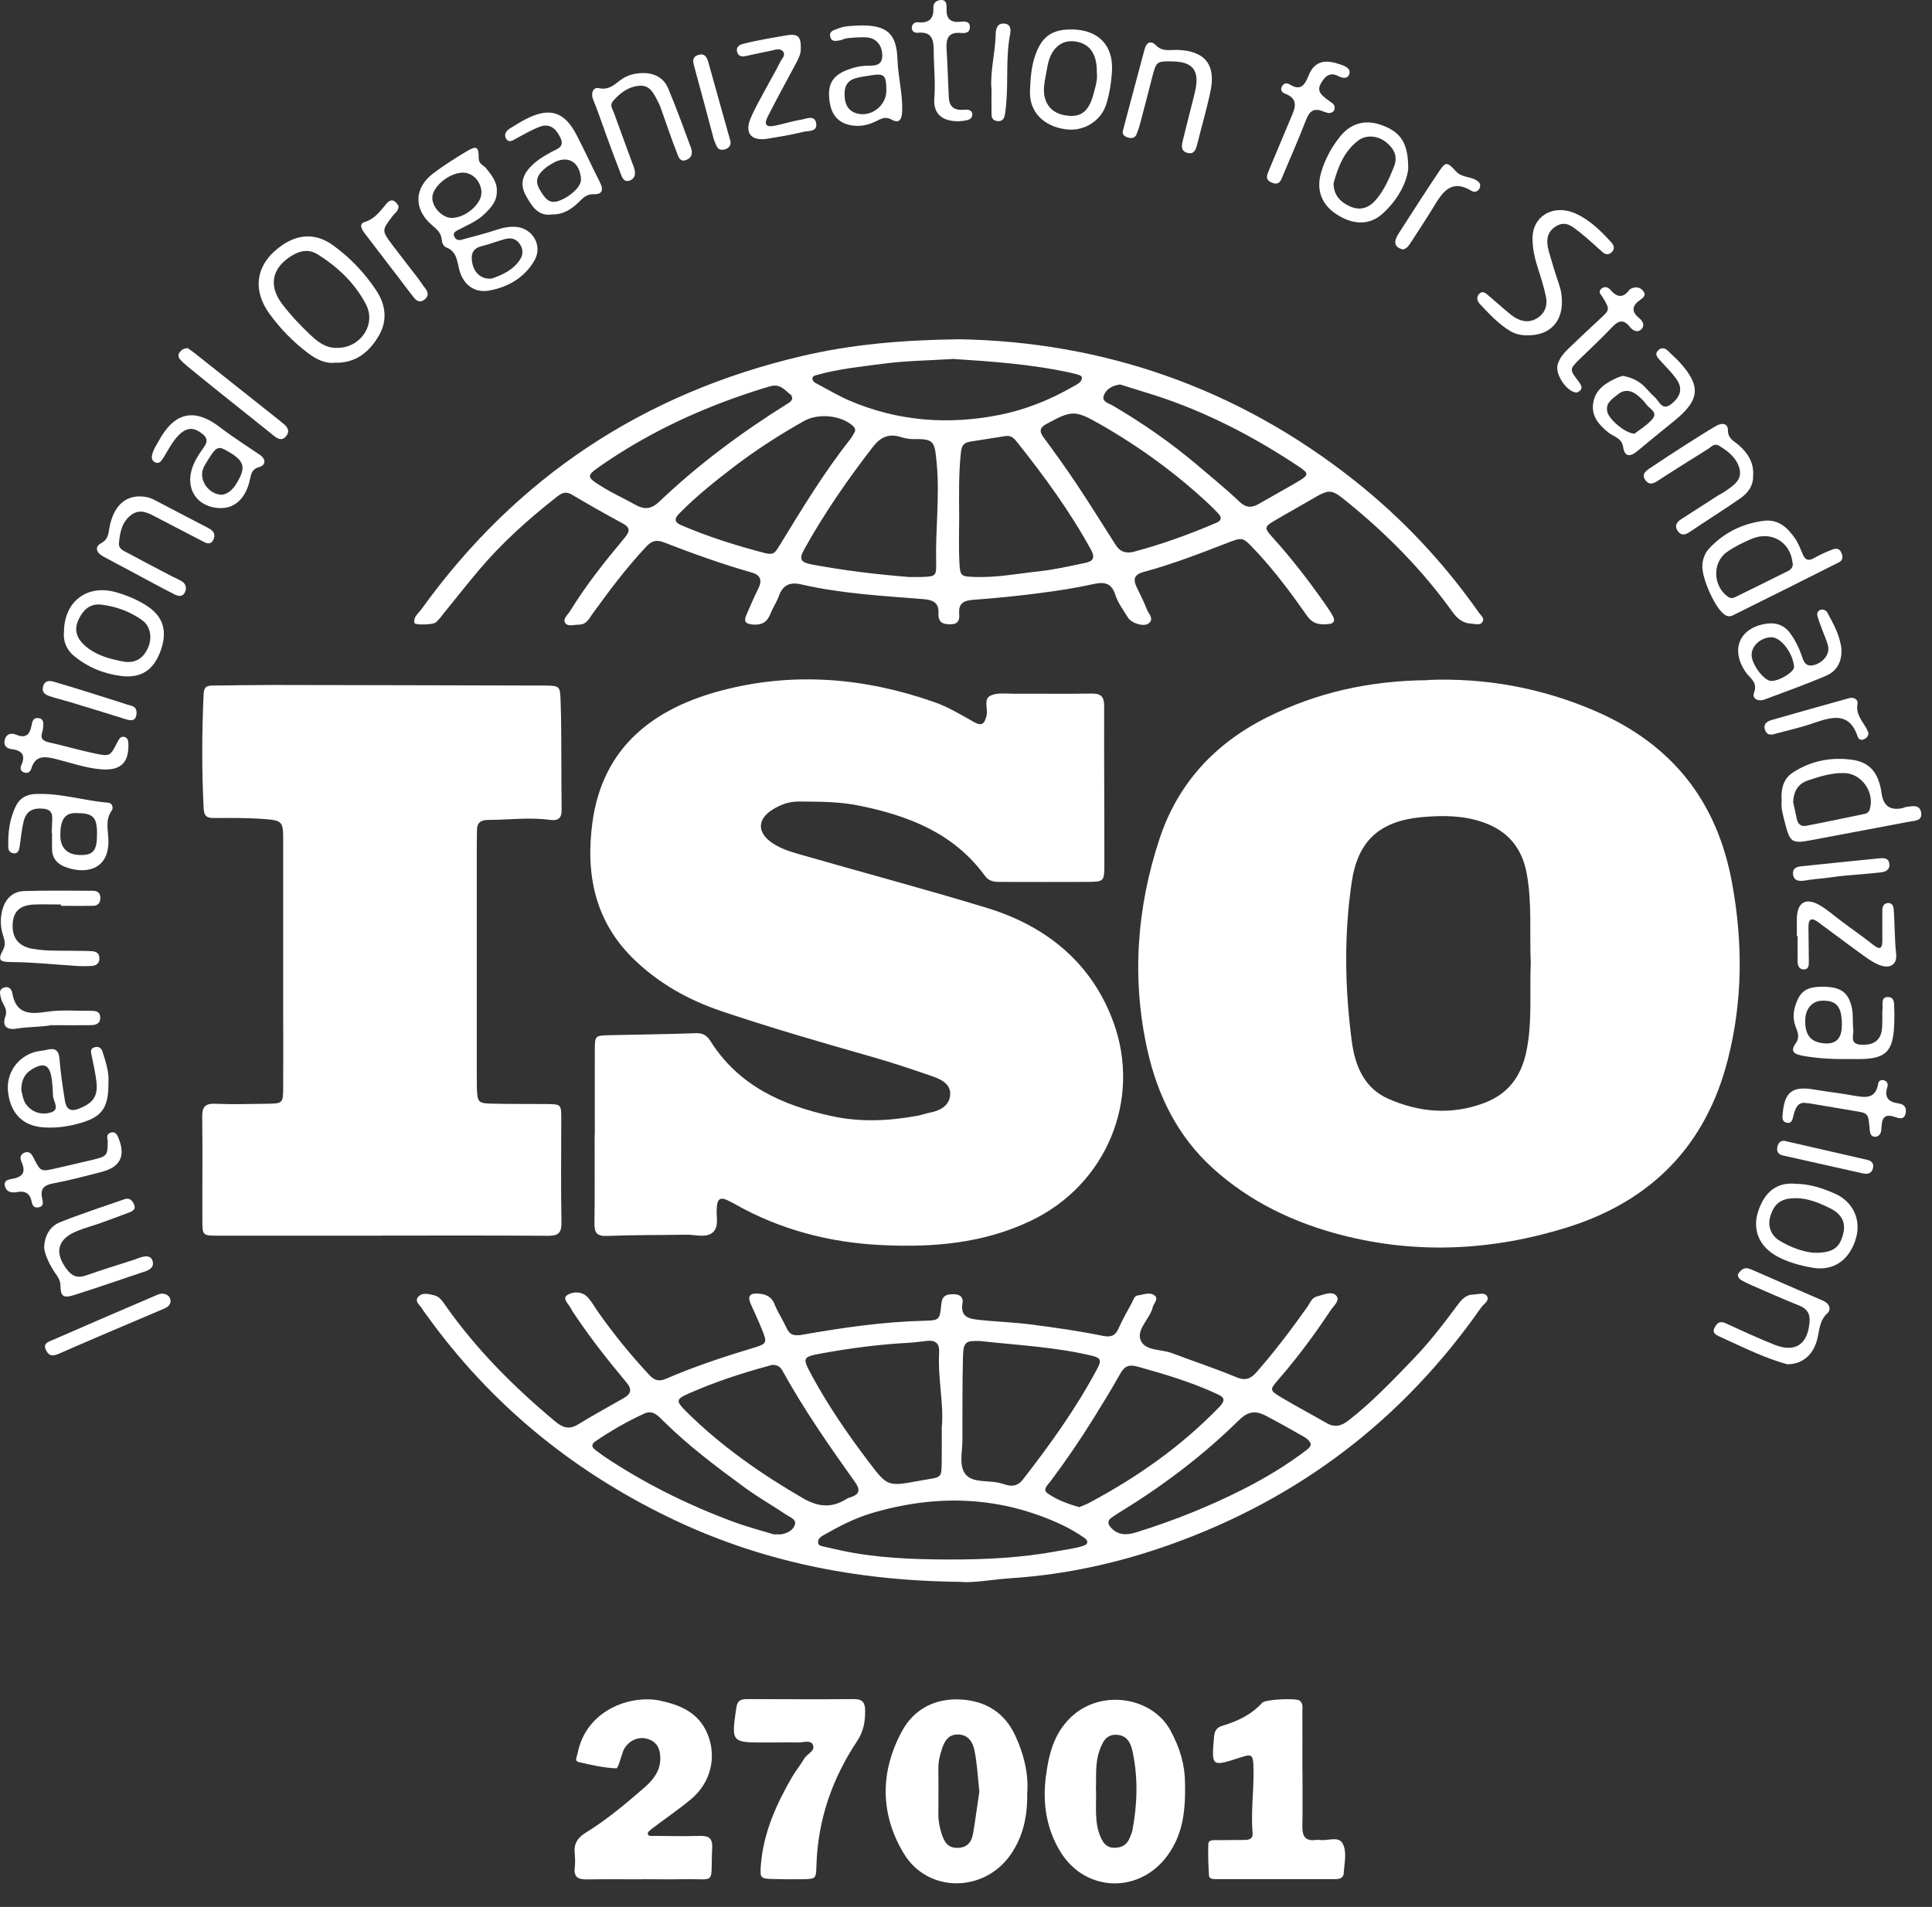 <svg width="78" height="77" viewBox="0 0 78 77" fill="none" xmlns="http://www.w3.org/2000/svg">
<rect x="0" y="0" width="78" height="77" fill="#333333" stroke="none"/>
<path d="M57.651 27.456C59.929 27.363 62.23 27.762 64.438 28.725C67.518 30.067 69.329 32.365 69.928 35.654C70.368 38.056 70.361 40.428 69.753 42.799C68.865 46.266 66.661 48.502 63.266 49.562C60.279 50.494 57.234 50.657 54.185 49.875C52.242 49.376 50.455 48.525 48.959 47.167C47.546 45.883 46.736 44.238 46.327 42.412C45.681 39.526 45.891 36.656 46.814 33.867C47.55 31.642 49.045 30.013 51.171 28.957C53.176 27.959 55.299 27.483 57.651 27.464L57.651 27.456ZM61.798 38.83C61.751 37.623 61.856 36.435 61.634 35.252C61.439 34.222 60.863 33.549 59.886 33.205C59.072 32.919 58.235 32.919 57.39 32.996C55.696 33.155 54.82 33.956 54.574 35.607C54.255 37.758 54.294 39.917 54.578 42.064C54.707 43.028 55.073 43.933 56.038 44.362C57.292 44.919 58.605 45.032 59.921 44.536C60.894 44.173 61.42 43.453 61.626 42.447C61.872 41.24 61.747 40.022 61.802 38.83L61.798 38.83Z" fill="white"/>
<path d="M24.014 45.82C24.014 44.682 24.01 43.545 24.014 42.411C24.014 41.819 24.026 41.816 24.583 41.8C25.751 41.773 26.923 41.761 28.091 41.719C28.383 41.707 28.547 41.819 28.687 42.044C29.824 43.843 31.592 44.636 33.59 45.069C34.754 45.321 35.91 45.263 37.071 45.046C37.23 45.015 37.386 44.957 37.546 44.926C37.947 44.849 38.309 44.655 38.359 44.241C38.41 43.792 38.017 43.587 37.655 43.464C36.81 43.17 35.961 42.887 35.1 42.644C33.091 42.071 31.086 41.491 29.104 40.821C27.799 40.38 26.627 39.723 25.626 38.767C24.006 37.22 23.633 35.281 23.921 33.185C24.341 30.155 26.39 28.596 29.162 27.873C32.051 27.119 34.933 27.366 37.74 28.357C38.297 28.554 38.815 28.871 39.333 29.161C39.668 29.347 39.754 29.184 39.828 28.906C39.901 28.627 39.687 28.229 39.995 28.086C40.268 27.958 40.634 28.012 40.957 28.012C41.993 28.005 43.028 28.024 44.06 28.005C44.457 27.997 44.578 28.132 44.578 28.515C44.57 30.654 44.59 32.79 44.586 34.929C44.586 35.595 44.559 35.606 43.897 35.61C42.725 35.618 41.553 35.61 40.384 35.61C40.139 35.61 39.933 35.599 39.754 35.351C38.504 33.645 36.689 32.937 34.691 32.531C33.882 32.364 33.072 32.372 32.254 32.364C31.853 32.361 31.502 32.492 31.179 32.697C30.56 33.092 30.568 33.63 31.191 34.047C31.51 34.26 31.876 34.38 32.238 34.484C34.765 35.212 37.312 35.889 39.828 36.655C42.246 37.39 44.08 38.883 44.952 41.274C46.089 44.388 44.687 47.847 41.584 49.309C39.684 50.207 37.674 50.373 35.618 50.276C33.496 50.176 31.491 49.657 29.637 48.601C29.544 48.547 29.442 48.501 29.345 48.454C29.123 48.346 28.983 48.396 28.948 48.655C28.948 48.682 28.948 48.71 28.944 48.737C28.89 49.096 29.069 49.561 28.738 49.793C28.465 49.986 28.048 49.847 27.698 49.855C26.635 49.874 25.572 49.862 24.513 49.905C24.108 49.92 23.995 49.789 23.999 49.402C24.018 48.211 24.006 47.019 24.006 45.831L24.014 45.82Z" fill="white"/>
<path d="M15.413 49.895C13.209 49.895 11.001 49.895 8.797 49.895C8.182 49.895 8.17 49.883 8.17 49.272C8.163 47.891 8.186 46.514 8.163 45.132C8.155 44.718 8.252 44.548 8.7 44.568C9.377 44.599 10.063 44.575 10.74 44.568C11.418 44.56 11.43 44.556 11.433 43.906C11.441 42.877 11.433 41.852 11.433 40.823C11.433 38.552 11.433 36.277 11.433 34.006C11.433 33.139 11.43 33.124 10.538 33.062C9.915 33.02 9.288 33.027 8.661 33.031C8.373 33.031 8.24 32.985 8.221 32.633C8.143 31.093 8.151 29.557 8.221 28.017C8.237 27.685 8.408 27.681 8.638 27.681C9.428 27.673 10.219 27.658 11.005 27.658C14.545 27.662 18.084 27.673 21.624 27.681C21.76 27.681 21.896 27.681 22.033 27.681C22.582 27.696 22.613 27.696 22.632 28.277C22.668 29.166 22.656 30.06 22.664 30.954C22.668 31.522 22.664 32.091 22.675 32.66C22.683 33 22.582 33.155 22.2 33.105C21.386 32.992 20.573 33.105 19.755 33.105C19.397 33.105 19.249 33.217 19.256 33.557C19.256 33.747 19.249 33.936 19.249 34.126C19.249 37.264 19.249 40.401 19.249 43.538C19.249 43.674 19.249 43.809 19.253 43.945C19.276 44.506 19.307 44.552 19.856 44.564C20.592 44.583 21.328 44.571 22.06 44.579C22.648 44.587 22.656 44.591 22.66 45.144C22.66 46.552 22.64 47.956 22.668 49.365C22.675 49.813 22.512 49.903 22.103 49.899C19.872 49.883 17.637 49.891 15.405 49.891L15.413 49.895Z" fill="white"/>
<path d="M38.785 63.872C34.482 63.833 30.599 63.021 26.955 61.245C23.053 59.345 19.79 56.664 17.251 53.14C17.189 53.051 17.115 52.97 17.064 52.877C16.979 52.718 16.741 52.567 16.862 52.393C17.017 52.169 17.302 52.246 17.535 52.304C17.761 52.362 17.878 52.56 18.003 52.738C19.245 54.502 20.756 56.011 22.41 57.392C22.726 57.655 22.979 57.736 23.345 57.512C23.945 57.144 24.564 56.804 25.179 56.455C25.483 56.281 25.526 56.099 25.288 55.817C24.576 54.966 23.886 54.092 23.263 53.171C23.189 53.059 23.108 52.947 23.045 52.827C22.956 52.653 22.687 52.432 22.901 52.293C23.131 52.146 23.493 52.13 23.731 52.386C23.894 52.564 24.011 52.78 24.151 52.981C24.774 53.867 25.459 54.707 26.199 55.504C26.406 55.728 26.585 55.806 26.904 55.666C28.049 55.171 29.237 54.78 30.432 54.42C30.973 54.258 30.977 54.212 30.759 53.674C30.615 53.322 30.459 52.981 30.303 52.637C30.179 52.358 30.265 52.215 30.572 52.231C30.884 52.246 31.141 52.328 31.273 52.668C31.402 52.993 31.604 53.291 31.748 53.608C31.884 53.914 32.068 53.952 32.395 53.894C34.026 53.608 35.666 53.368 37.328 53.33C37.908 53.314 37.947 53.299 38.002 52.672C38.033 52.328 38.185 52.266 38.457 52.258C38.718 52.246 38.905 52.347 38.858 52.626C38.765 53.179 39.119 53.252 39.528 53.295C40.202 53.368 40.883 53.388 41.561 53.473C42.558 53.6 43.551 53.74 44.532 53.941C44.863 54.007 45.038 53.925 45.167 53.624C45.319 53.275 45.513 52.95 45.692 52.614C45.755 52.498 45.786 52.328 45.934 52.308C46.167 52.277 46.444 52.15 46.631 52.324C46.791 52.475 46.537 52.656 46.526 52.838C46.526 52.865 46.506 52.889 46.498 52.912C46.335 53.33 45.856 53.743 46.07 54.157C46.273 54.552 46.892 54.475 47.316 54.637C48.177 54.966 49.061 55.252 49.91 55.608C50.291 55.767 50.498 55.67 50.743 55.392C51.475 54.552 52.145 53.67 52.787 52.761C52.892 52.61 52.955 52.405 53.161 52.351C53.422 52.285 53.753 52.119 53.94 52.308C54.13 52.498 53.835 52.734 53.718 52.912C53.075 53.883 52.382 54.819 51.615 55.701C51.257 56.111 51.253 56.138 51.709 56.413C52.312 56.776 52.939 57.102 53.55 57.457C53.885 57.655 54.154 57.581 54.442 57.357C55.388 56.622 56.21 55.755 57.039 54.896C57.701 54.212 58.278 53.461 58.842 52.699C59.014 52.471 59.181 52.273 59.489 52.27C59.675 52.266 59.925 52.173 60.03 52.328C60.154 52.517 59.901 52.649 59.8 52.792C56.646 57.31 52.464 60.506 47.258 62.363C45.182 63.106 43.041 63.578 40.825 63.725C40.066 63.775 39.314 63.922 38.8 63.876L38.785 63.872ZM39.583 54.15C38.995 54.127 38.898 54.177 38.878 54.757C38.847 55.891 38.862 57.028 38.855 58.161C38.855 58.618 38.711 59.16 38.964 59.508C39.224 59.864 39.801 59.779 40.249 59.856C40.381 59.879 40.51 59.926 40.642 59.961C40.907 60.034 41.121 59.968 41.292 59.748C42.406 58.316 43.461 56.846 44.314 55.237C44.466 54.947 44.45 54.827 44.096 54.745C42.612 54.39 41.09 54.316 39.583 54.15ZM38.021 57.655C38.115 56.695 37.854 55.655 37.916 54.602C37.936 54.25 37.772 54.107 37.429 54.142C37.188 54.169 36.947 54.204 36.705 54.219C35.514 54.281 34.334 54.436 33.162 54.649C32.395 54.788 32.395 54.831 32.753 55.5C33.419 56.738 34.213 57.895 35.062 59.013C35.81 59.999 35.825 60.034 37.056 59.802C38.107 59.601 38.006 59.802 38.021 58.722C38.025 58.398 38.021 58.076 38.021 57.659L38.021 57.655ZM31.164 55.113C31.125 55.125 31.024 55.156 30.919 55.183C29.871 55.469 28.847 55.813 27.854 56.246C27.278 56.498 27.262 56.556 27.73 57.02C29.124 58.398 30.716 59.508 32.414 60.494C33.06 60.87 33.609 60.893 34.209 60.506C34.252 60.479 34.31 60.467 34.361 60.452C34.704 60.328 34.739 60.158 34.525 59.852C33.489 58.401 32.469 56.935 31.604 55.372C31.522 55.225 31.425 55.097 31.16 55.113L31.164 55.113ZM43.574 60.854C43.695 60.804 43.823 60.761 43.94 60.699C45.895 59.663 47.682 58.409 49.224 56.815C49.547 56.483 49.361 56.39 49.092 56.266C48.079 55.802 47.016 55.484 45.946 55.187C45.58 55.082 45.4 55.156 45.225 55.473C44.882 56.084 44.513 56.684 44.143 57.279C43.601 58.154 43.021 59.001 42.402 59.825C42.297 59.964 42.075 60.146 42.297 60.301C42.671 60.564 43.111 60.723 43.57 60.858L43.574 60.854ZM38.302 62.97C39.77 62.974 41.234 62.904 42.682 62.634C43.029 62.568 43.379 62.529 43.718 62.425C43.94 62.359 43.956 62.212 43.769 62.088C43.5 61.91 43.22 61.736 42.928 61.597C40.404 60.398 37.807 60.316 35.159 61.109C34.478 61.315 33.855 61.643 33.24 61.992C33.127 62.057 32.998 62.15 33.033 62.309C33.06 62.425 33.189 62.432 33.294 62.456C33.504 62.502 33.715 62.553 33.925 62.599C35.366 62.912 36.83 62.966 38.298 62.97L38.302 62.97ZM52.916 58.297C52.865 58.161 52.76 58.084 52.639 58.014C52.121 57.721 51.607 57.423 51.078 57.152C50.63 56.924 50.338 57.032 50.015 57.349C48.601 58.738 47.036 59.933 45.346 60.974C45.186 61.075 45.023 61.175 44.871 61.283C44.696 61.407 44.727 61.55 44.859 61.69C45.163 62.011 45.502 61.988 45.903 61.864C47.406 61.396 48.862 60.812 50.264 60.096C51.109 59.663 51.919 59.175 52.678 58.603C52.783 58.521 52.904 58.452 52.923 58.301L52.916 58.297ZM31.269 61.953C31.421 61.953 31.476 61.961 31.53 61.953C31.787 61.918 32.029 61.786 32.095 61.554C32.153 61.353 31.896 61.26 31.748 61.164C31.184 60.788 30.596 60.452 30.05 60.053C28.917 59.221 27.792 58.378 26.791 57.388C26.589 57.187 26.363 56.916 26.02 57.074C25.331 57.388 24.673 57.767 24.046 58.193C23.855 58.32 23.886 58.444 24.058 58.564C24.167 58.641 24.276 58.726 24.385 58.804C26.009 59.891 27.753 60.757 29.583 61.438C30.163 61.655 30.767 61.81 31.269 61.964L31.269 61.953Z" fill="white"/>
<path d="M38.714 13.699C44.504 13.795 49.948 15.641 54.71 19.424C56.638 20.956 58.296 22.728 59.706 24.736C59.78 24.844 59.928 24.949 59.866 25.084C59.78 25.27 59.593 25.192 59.433 25.185C59.079 25.173 58.853 25.003 58.643 24.713C57.451 23.049 56.03 21.602 54.445 20.31C53.721 19.718 53.702 19.722 52.88 20.206C52.413 20.48 51.934 20.74 51.466 21.018C51.046 21.266 51.034 21.316 51.357 21.676C52.14 22.542 52.853 23.463 53.519 24.419C53.627 24.573 53.733 24.732 53.822 24.898C53.896 25.041 53.865 25.169 53.682 25.192C53.324 25.235 53.024 25.227 52.767 24.864C52.113 23.931 51.435 23.018 50.649 22.19C50.174 21.691 50.178 21.68 49.558 21.919C48.445 22.349 47.335 22.782 46.182 23.092C45.762 23.204 45.742 23.409 45.902 23.734C46.042 24.024 46.19 24.314 46.307 24.616C46.373 24.79 46.611 24.987 46.373 25.173C46.178 25.324 45.676 25.165 45.536 24.933C45.353 24.635 45.131 24.341 45.026 24.012C44.87 23.525 44.57 23.49 44.15 23.583C43.433 23.742 42.713 23.854 41.985 23.947C41.097 24.063 40.205 24.152 39.309 24.218C38.901 24.248 38.694 24.357 38.725 24.786C38.745 25.026 38.694 25.204 38.383 25.208C38.048 25.216 37.869 25.119 37.888 24.751C37.912 24.322 37.647 24.221 37.265 24.19C35.614 24.059 33.959 23.97 32.339 23.595C31.903 23.494 31.603 23.618 31.448 24.059C31.358 24.31 31.202 24.539 31.101 24.79C30.977 25.111 30.77 25.243 30.416 25.22C30.12 25.2 30.007 25.111 30.135 24.825C30.291 24.481 30.431 24.125 30.603 23.792C30.778 23.451 30.727 23.223 30.342 23.115C29.139 22.774 27.966 22.349 26.802 21.9C26.495 21.78 26.311 21.838 26.093 22.07C25.291 22.922 24.594 23.854 23.913 24.798C23.773 24.995 23.668 25.223 23.368 25.223C23.177 25.223 22.928 25.308 22.823 25.162C22.702 24.995 22.92 24.833 23.013 24.678C23.652 23.637 24.411 22.682 25.194 21.745C25.408 21.486 25.494 21.324 25.132 21.13C24.439 20.759 23.757 20.368 23.084 19.97C22.764 19.784 22.573 19.993 22.363 20.155C21.277 21.014 20.249 21.939 19.353 22.999C18.862 23.579 18.395 24.175 17.916 24.763C17.815 24.891 17.718 25.026 17.597 25.131C17.472 25.235 16.752 25.243 16.732 25.154C16.682 24.91 16.888 24.771 17.013 24.601C20.844 19.277 25.973 15.877 32.378 14.376C34.368 13.908 36.393 13.73 38.721 13.699L38.714 13.699ZM36.732 23.297C36.895 23.297 37.059 23.301 37.222 23.297C37.787 23.274 37.806 23.27 37.795 22.682C37.764 21.362 37.943 20.047 37.818 18.72C37.733 17.815 37.729 17.714 36.852 17.73C36.693 17.73 36.525 17.695 36.373 17.648C35.898 17.498 35.56 17.637 35.248 18.035C34.236 19.343 33.297 20.697 32.491 22.14C32.25 22.573 32.297 22.701 32.783 22.794C34.088 23.038 35.408 23.196 36.732 23.301L36.732 23.297ZM38.725 20.844C38.725 21.463 38.702 22.086 38.733 22.705C38.761 23.274 38.799 23.277 39.36 23.297C40.232 23.328 41.089 23.161 41.946 23.069C42.561 23.003 43.172 22.863 43.78 22.736C44.076 22.674 44.255 22.577 44.044 22.194C43.2 20.651 42.164 19.238 41.07 17.861C40.949 17.707 40.824 17.571 40.602 17.606C40.123 17.683 39.641 17.757 39.161 17.834C38.92 17.873 38.827 17.985 38.795 18.26C38.702 19.119 38.718 19.981 38.725 20.84L38.725 20.844ZM45.727 22.291C46.809 22.009 47.981 21.595 49.122 21.103C49.325 21.014 49.329 20.883 49.181 20.732C49.087 20.635 48.998 20.535 48.9 20.442C47.537 19.153 46.034 18.055 44.407 17.126C43.394 16.55 43.273 16.565 42.261 17.111C41.965 17.269 41.95 17.416 42.14 17.672C42.588 18.279 43.032 18.894 43.449 19.521C43.971 20.306 44.473 21.107 44.979 21.904C45.127 22.136 45.267 22.372 45.731 22.291L45.727 22.291ZM31.035 22.364C31.253 22.357 31.272 22.353 31.498 21.985C32.386 20.535 33.266 19.076 34.325 17.738C34.392 17.652 34.442 17.556 34.497 17.463C34.563 17.347 34.504 17.262 34.419 17.184C33.952 16.77 33.036 16.674 32.46 16.999C31.494 17.544 30.556 18.144 29.672 18.817C28.897 19.409 28.134 20.016 27.449 20.709C27.281 20.875 27.153 21.053 27.488 21.2C28.582 21.672 29.719 22.028 30.871 22.33C30.922 22.345 30.977 22.349 31.031 22.361L31.035 22.364ZM38.445 14.496C37.495 14.557 36.592 14.565 35.704 14.681C34.792 14.801 33.87 14.89 32.978 15.142C32.9 15.165 32.814 15.18 32.803 15.269C32.791 15.354 32.846 15.42 32.923 15.463C33.379 15.703 33.823 15.973 34.294 16.175C36.253 17.014 38.289 17.165 40.365 16.751C41.408 16.542 42.394 16.144 43.316 15.614C43.476 15.521 43.706 15.432 43.675 15.223C43.663 15.149 43.398 15.091 43.242 15.056C41.646 14.704 40.018 14.592 38.445 14.492L38.445 14.496ZM31.989 16.086C31.969 16.039 31.969 15.97 31.93 15.946C31.685 15.761 31.514 15.482 31.093 15.598C30.727 15.699 30.369 15.822 30.011 15.942C27.97 16.639 26.043 17.567 24.271 18.794C23.664 19.215 23.656 19.254 24.306 19.652C24.742 19.923 25.213 20.136 25.661 20.387C26.016 20.585 26.296 20.558 26.608 20.264C28.181 18.763 29.925 17.471 31.771 16.314C31.864 16.256 31.962 16.206 31.985 16.086L31.989 16.086ZM45.221 15.525C44.917 15.563 44.66 15.707 44.566 15.962C44.465 16.233 44.781 16.287 44.944 16.387C46.136 17.091 47.269 17.873 48.324 18.767C48.9 19.258 49.492 19.734 50.037 20.256C50.31 20.515 50.536 20.511 50.824 20.345C51.338 20.047 51.864 19.761 52.378 19.459C52.856 19.177 52.86 19.119 52.409 18.821C50.598 17.618 48.682 16.623 46.603 15.954C46.139 15.807 45.672 15.664 45.221 15.525Z" fill="white"/>
<path d="M41.47 72.377C41.49 73.317 41.315 74.145 40.801 74.888C39.73 76.431 37.452 76.447 36.486 74.837C35.524 73.239 35.528 71.529 36.42 69.893C36.907 68.999 37.775 68.558 38.807 68.624C39.788 68.686 40.551 69.139 40.988 70.079C41.338 70.833 41.525 71.603 41.474 72.377L41.47 72.377ZM39.539 72.342C39.473 71.738 39.45 71.197 39.34 70.671C39.278 70.365 39.107 70.052 38.698 70.036C38.289 70.021 38.133 70.303 38.028 70.62C37.943 70.876 37.88 71.135 37.884 71.413C37.892 72.032 37.888 72.655 37.884 73.274C37.884 73.549 37.939 73.808 38.024 74.067C38.122 74.369 38.262 74.609 38.632 74.613C39.037 74.621 39.227 74.385 39.286 74.032C39.383 73.452 39.461 72.864 39.539 72.342Z" fill="white"/>
<path d="M47.842 71.999C47.877 73.311 47.683 74.135 47.169 74.874C46.055 76.468 43.847 76.437 42.823 74.789C42.247 73.86 42.087 72.816 42.223 71.748C42.336 70.866 42.535 70.007 43.236 69.338C44.451 68.181 46.507 68.517 47.247 69.86C47.648 70.591 47.839 71.276 47.842 71.999ZM44.248 72.27C44.272 72.928 44.166 73.582 44.443 74.197C44.544 74.425 44.692 74.611 44.984 74.611C45.292 74.611 45.502 74.491 45.611 74.204C45.65 74.104 45.701 74.003 45.72 73.899C45.915 72.858 45.95 71.817 45.736 70.777C45.666 70.429 45.537 70.081 45.101 70.049C44.657 70.019 44.513 70.34 44.389 70.688C44.202 71.21 44.268 71.752 44.244 72.274L44.248 72.27Z" fill="white"/>
<path d="M25.965 75.883C25.201 75.883 24.438 75.876 23.679 75.887C23.344 75.891 23.161 75.794 23.204 75.427C23.223 75.241 23.223 75.048 23.204 74.858C23.157 74.463 23.305 74.212 23.651 73.999C24.508 73.469 25.279 72.823 26.035 72.162C26.389 71.848 26.665 71.492 26.658 70.982C26.654 70.622 26.533 70.343 26.171 70.223C25.797 70.096 25.4 70.266 25.197 70.622C25.186 70.645 25.174 70.668 25.162 70.695C25.065 70.943 24.964 71.407 24.878 71.403C24.368 71.38 23.862 71.268 23.363 71.148C23.18 71.105 23.293 70.931 23.317 70.808C23.659 69.032 25.47 68.424 26.642 68.668C27.471 68.842 28.203 69.156 28.558 69.999C28.947 70.927 28.706 71.968 27.908 72.641C27.409 73.059 26.868 73.423 26.35 73.817C26.268 73.879 26.144 73.976 26.151 74.042C26.167 74.162 26.315 74.131 26.416 74.131C27.016 74.135 27.616 74.15 28.215 74.131C28.573 74.119 28.776 74.185 28.753 74.614C28.675 76.169 28.967 75.844 27.53 75.879C27.012 75.891 26.494 75.879 25.976 75.879L25.965 75.883Z" fill="white"/>
<path d="M52.584 71.454C52.584 72.213 52.596 72.971 52.58 73.725C52.572 74.116 52.674 74.356 53.125 74.294C53.18 74.286 53.234 74.286 53.289 74.294C53.6 74.341 54.036 74.128 54.204 74.433C54.391 74.778 54.274 75.227 54.251 75.633C54.239 75.842 54.068 75.876 53.896 75.876C52.288 75.876 50.684 75.876 49.076 75.876C48.967 75.876 48.819 75.865 48.811 75.741C48.783 75.312 48.768 74.882 48.783 74.453C48.791 74.286 48.982 74.302 49.114 74.302C49.496 74.294 49.878 74.302 50.259 74.294C50.438 74.294 50.59 74.236 50.571 74.019C50.489 73.099 50.645 72.182 50.602 71.261C50.583 70.851 50.516 70.82 50.092 70.959C48.904 71.346 48.912 71.346 49.013 70.139C49.033 69.88 49.126 69.748 49.364 69.679C49.971 69.497 50.524 69.234 50.96 68.754C51.089 68.611 52.319 68.565 52.459 68.661C52.619 68.773 52.58 68.951 52.58 69.106C52.584 69.892 52.58 70.677 52.58 71.458L52.584 71.454Z" fill="white"/>
<path d="M31.21 70.359C31.128 70.359 31.046 70.359 30.965 70.359C29.512 70.363 29.524 70.367 29.726 68.959C29.769 68.672 29.898 68.607 30.151 68.607C31.591 68.611 33.036 68.618 34.477 68.607C34.847 68.607 34.928 68.769 34.928 69.094C34.928 69.535 34.862 69.914 34.601 70.309C33.593 71.822 33.017 73.489 32.962 75.319C32.947 75.868 32.943 75.872 32.37 75.88C31.989 75.884 31.607 75.884 31.225 75.872C30.704 75.857 30.676 75.849 30.719 75.303C30.82 74.011 31.338 72.855 31.981 71.748C32.129 71.493 32.324 71.261 32.471 71.005C32.588 70.808 32.95 70.696 32.806 70.429C32.705 70.247 32.401 70.367 32.187 70.359C31.86 70.348 31.533 70.359 31.206 70.359L31.21 70.359Z" fill="white"/>
<path d="M20.059 7.713C20.067 8.123 19.829 8.379 19.572 8.63C19.253 8.943 18.844 9.098 18.462 9.303C18.361 9.357 18.279 9.427 18.342 9.555C18.392 9.663 18.494 9.717 18.61 9.686C19.081 9.559 19.556 9.442 20.02 9.288C20.285 9.199 20.542 9.141 20.818 9.16C21.503 9.207 21.92 9.914 21.581 10.51C21.18 11.21 20.518 11.594 19.743 11.733C19.163 11.837 18.7 11.505 18.54 10.882C18.447 10.518 18.439 10.147 18.003 9.984C17.925 9.957 17.843 9.81 17.839 9.717C17.828 9.408 17.633 9.257 17.423 9.075C16.694 8.441 16.718 7.589 17.485 7.005C17.917 6.676 18.381 6.386 18.844 6.108C19.233 5.876 19.327 5.914 19.327 6.375C19.327 6.642 19.525 6.665 19.627 6.796C19.849 7.075 20.07 7.346 20.059 7.709L20.059 7.713ZM19.44 7.783C19.432 7.346 19.101 6.978 18.704 6.97C18.131 6.963 17.419 7.566 17.454 8.023C17.485 8.417 17.886 8.808 18.252 8.8C18.801 8.789 19.444 8.235 19.436 7.779L19.44 7.783ZM19.833 11.253C20.25 11.114 20.694 10.924 20.982 10.502C21.13 10.286 21.134 10.05 20.966 9.825C20.814 9.624 20.604 9.593 20.382 9.655C20.07 9.74 19.767 9.86 19.451 9.938C19.07 10.03 19.004 10.278 19.066 10.611C19.144 11.017 19.424 11.276 19.829 11.253L19.833 11.253Z" fill="white"/>
<path d="M13.518 14.646C13.093 14.689 12.735 14.484 12.412 14.24C11.828 13.795 11.314 13.269 10.885 12.677C10.138 11.648 10.356 10.6 11.411 9.888C12.081 9.435 12.778 9.42 13.455 9.911C14.137 10.406 14.717 11.014 15.184 11.718C15.577 12.306 15.651 12.94 15.297 13.551C14.915 14.209 14.363 14.673 13.518 14.646ZM13.615 14.046C14.538 14.058 15.204 13.11 14.775 12.29C14.335 11.443 13.642 10.781 12.824 10.271C12.493 10.062 12.159 10.104 11.824 10.298C10.994 10.781 10.811 11.509 11.391 12.275C11.734 12.727 12.127 13.141 12.54 13.532C12.832 13.807 13.163 14.066 13.615 14.046Z" fill="white"/>
<path d="M68.728 22.872C68.728 22.663 68.791 22.369 69.005 22.145C69.597 21.51 70.341 21.143 71.201 21.03C71.793 20.953 72.171 21.305 72.475 21.746C72.611 21.943 72.692 22.179 72.79 22.4C72.887 22.62 73.02 22.659 73.238 22.535C73.471 22.4 73.721 22.288 73.974 22.191C74.091 22.145 74.246 22.125 74.324 22.284C74.406 22.442 74.425 22.616 74.242 22.706C72.813 23.429 71.38 24.141 69.947 24.853C69.78 24.934 69.64 24.849 69.515 24.721C69.184 24.388 68.74 23.41 68.725 22.872L68.728 22.872ZM72.373 22.74C72.291 21.889 71.52 21.421 70.718 21.758C70.372 21.905 70.025 22.075 69.718 22.292C69.118 22.717 69.157 23.673 69.764 24.098C69.873 24.172 69.967 24.152 70.064 24.106C70.769 23.762 71.474 23.413 72.178 23.061C72.303 23 72.397 22.903 72.377 22.74L72.373 22.74Z" fill="white"/>
<path d="M71.93 32.334C71.891 31.808 72.024 31.425 72.394 31.185C73.126 30.713 73.951 30.558 74.796 30.682C75.517 30.786 75.856 31.243 75.965 32.036C76.035 32.539 76.314 32.737 76.802 32.632C76.856 32.62 76.903 32.593 76.957 32.585C77.199 32.55 77.499 32.473 77.561 32.802C77.623 33.15 77.308 33.135 77.07 33.181C75.743 33.429 74.415 33.684 73.087 33.931C72.355 34.067 72.265 34.009 72.078 33.282C72.024 33.073 71.969 32.864 71.934 32.655C71.915 32.523 71.93 32.384 71.93 32.345L71.93 32.334ZM72.394 32.388C72.444 32.624 72.495 32.864 72.549 33.096C72.592 33.278 72.725 33.382 72.904 33.347C73.698 33.197 74.489 33.026 75.279 32.864C75.396 32.841 75.458 32.779 75.493 32.659C75.684 31.997 75.166 31.243 74.485 31.216C73.963 31.196 73.472 31.351 72.99 31.514C72.577 31.649 72.413 31.974 72.394 32.384L72.394 32.388Z" fill="white"/>
<path d="M61.696 13.539C61.466 13.547 61.205 13.508 60.96 13.361C60.489 13.075 60.123 12.673 59.753 12.282C59.632 12.154 59.589 11.984 59.733 11.853C59.862 11.733 59.979 11.833 60.084 11.926C60.29 12.104 60.493 12.282 60.699 12.456C60.843 12.576 60.987 12.708 61.143 12.808C61.439 12.994 61.755 13.04 62.066 12.843C62.377 12.646 62.483 12.329 62.416 11.996C62.327 11.547 62.179 11.114 62.043 10.677C61.938 10.34 61.879 10.007 61.871 9.647C61.856 8.746 62.693 8.22 63.6 8.618C64.177 8.874 64.628 9.319 65.049 9.783C65.177 9.922 65.204 10.069 65.049 10.201C64.924 10.305 64.799 10.27 64.687 10.17C64.383 9.903 64.087 9.617 63.768 9.369C63.495 9.16 63.219 8.893 62.825 9.133C62.475 9.35 62.389 9.663 62.541 10.193C62.669 10.634 62.802 11.071 62.95 11.504C63.032 11.74 63.063 11.976 63.059 12.22C63.051 13.029 62.541 13.539 61.696 13.539Z" fill="white"/>
<path d="M65.543 15.181C65.886 15.246 66.174 15.386 66.408 15.626C66.54 15.761 66.661 15.908 66.801 16.032C66.996 16.198 67.097 16.624 67.494 16.299C67.856 16.001 67.942 15.68 67.685 15.312C67.486 15.026 67.225 14.782 66.992 14.519C66.894 14.411 66.813 14.295 66.926 14.167C67.054 14.02 67.206 14.032 67.346 14.171C67.498 14.326 67.665 14.465 67.81 14.624C68.682 15.587 68.631 16.148 67.611 16.98C67.109 17.39 66.603 17.796 66.104 18.214C65.82 18.454 65.59 18.454 65.532 18.055C65.477 17.676 65.142 17.637 64.928 17.459C64.558 17.154 64.254 16.825 64.317 16.306C64.391 15.719 64.838 15.455 65.321 15.239C65.395 15.208 65.473 15.192 65.543 15.173L65.543 15.181ZM65.991 17.51C66.201 17.343 66.517 17.162 66.727 16.902C66.937 16.639 66.583 16.496 66.458 16.318C66.349 16.167 66.209 16.036 66.061 15.924C65.82 15.742 65.547 15.73 65.317 15.924C65.099 16.105 64.803 16.268 64.893 16.635C64.967 16.941 65.629 17.51 65.995 17.51L65.991 17.51Z" fill="white"/>
<path d="M4.378 43.718C4.385 44.789 4.093 45.138 3.073 45.393C2.618 45.509 2.166 45.556 1.706 45.517C0.904 45.447 0.421 44.94 0.324 44.085C0.242 43.358 0.686 42.689 1.399 42.48C1.555 42.434 1.722 42.43 1.878 42.391C2.217 42.302 2.376 42.395 2.403 42.77C2.446 43.331 2.532 43.892 2.622 44.449C2.672 44.762 2.824 44.91 3.186 44.766C3.755 44.542 3.965 44.275 3.891 43.66C3.848 43.288 3.759 42.921 3.685 42.55C3.661 42.434 3.665 42.341 3.798 42.294C3.953 42.236 4.082 42.302 4.128 42.437C4.269 42.871 4.413 43.308 4.378 43.718ZM0.858 44.004C0.908 44.202 0.928 44.453 1.091 44.642C1.348 44.937 1.71 45.026 2.049 44.921C2.446 44.797 2.143 44.472 2.139 44.236C2.131 43.996 2.119 43.753 2.08 43.517C1.995 42.987 1.765 42.894 1.301 43.169C0.99 43.35 0.861 43.625 0.861 44.004L0.858 44.004Z" fill="white"/>
<path d="M74.429 42.763C73.884 42.767 73.347 42.729 72.809 42.636C72.494 42.578 72.237 42.493 72.494 42.133C72.677 41.881 72.576 41.672 72.494 41.452C72.396 41.189 72.389 40.93 72.466 40.663C72.653 40.032 72.906 39.843 73.584 39.843C74.3 39.843 74.624 40.055 74.764 40.69C74.826 40.972 74.787 41.278 74.822 41.572C74.85 41.8 74.655 42.148 75.118 42.183C75.558 42.214 75.85 42.067 75.951 41.711C75.994 41.56 75.987 41.394 75.994 41.231C76.002 41.069 75.983 40.906 76.002 40.748C76.025 40.558 75.916 40.241 76.24 40.26C76.52 40.276 76.462 40.581 76.477 40.786C76.489 40.949 76.477 41.108 76.477 41.27C76.45 42.489 76.142 42.783 74.916 42.763C74.752 42.763 74.589 42.763 74.429 42.763ZM74.363 41.413C74.367 40.651 74.156 40.388 73.557 40.407C73.167 40.419 72.903 40.717 72.883 41.158C72.856 41.819 73.128 42.121 73.744 42.133C74.151 42.138 74.356 41.899 74.359 41.417L74.363 41.413Z" fill="white"/>
<path d="M56.853 6.82C56.791 7.389 56.417 8.097 55.798 8.646C55.264 9.118 54.583 9.075 53.925 8.63C53.372 8.259 53.138 7.687 53.325 7.01C53.477 6.464 53.746 5.957 54.1 5.516C54.56 4.944 55.167 4.808 55.845 5.075C56.561 5.354 56.861 5.795 56.853 6.824L56.853 6.82ZM53.839 7.396C53.839 7.857 54.092 8.162 54.536 8.348C54.957 8.522 55.292 8.367 55.549 8.07C55.883 7.679 56.086 7.211 56.277 6.735C56.448 6.305 56.277 6.004 55.969 5.748C55.638 5.474 55.159 5.431 54.84 5.671C54.248 6.116 54.014 6.774 53.839 7.396Z" fill="white"/>
<path d="M22.267 8.662C21.714 8.732 21.48 8.33 21.243 7.92C21.009 7.513 21.06 7.15 21.356 6.805C21.605 6.511 21.932 6.318 22.267 6.132C22.493 6.008 22.812 5.943 22.621 5.552C22.423 5.146 22.162 4.979 21.788 5.119C21.461 5.243 21.153 5.424 20.842 5.591C20.698 5.668 20.542 5.792 20.429 5.591C20.332 5.42 20.445 5.277 20.593 5.184C20.799 5.053 21.005 4.925 21.223 4.813C22.193 4.314 22.789 4.5 23.287 5.467C23.61 6.09 23.898 6.728 24.218 7.355C24.362 7.637 24.342 7.854 23.98 7.842C23.688 7.831 23.544 7.985 23.369 8.159C23.073 8.45 22.734 8.67 22.271 8.659L22.267 8.662ZM23.458 7.246C23.412 6.511 22.898 6.233 22.282 6.608C22.189 6.666 22.099 6.72 22.014 6.79C21.655 7.088 21.589 7.335 21.815 7.699C21.983 7.966 22.15 8.268 22.578 8.105C23.034 7.935 23.474 7.525 23.454 7.246L23.458 7.246Z" fill="white"/>
<path d="M2.085 33.63C2.088 33.522 2.1 33.414 2.1 33.305C2.1 33.023 2.201 32.686 1.734 32.652C1.306 32.617 1.053 32.76 0.951 33.178C0.87 33.518 0.842 33.866 0.788 34.211C0.765 34.35 0.714 34.481 0.539 34.454C0.426 34.439 0.34 34.354 0.336 34.234C0.313 33.634 0.383 33.046 0.659 32.512C0.796 32.242 1.06 32.083 1.388 32.063C2.404 32.005 3.373 32.331 4.37 32.412C4.538 32.427 4.585 32.632 4.514 32.725C4.23 33.116 4.374 33.538 4.378 33.948C4.394 35.189 3.354 35.317 2.564 34.977C2.279 34.853 2.096 34.613 2.1 34.273C2.1 34.056 2.1 33.839 2.1 33.627C2.096 33.627 2.088 33.627 2.085 33.627L2.085 33.63ZM3.919 33.677C3.915 32.98 3.763 32.83 3.054 32.83C2.618 32.83 2.435 33.093 2.435 33.727C2.435 34.238 2.715 34.516 3.237 34.524C3.767 34.536 3.923 34.342 3.915 33.673L3.919 33.677Z" fill="white"/>
<path d="M8.906 20.519C7.956 20.496 7.453 19.741 7.776 18.848C7.862 18.615 7.987 18.414 8.123 18.213C8.271 17.992 8.497 17.78 8.174 17.521C7.831 17.246 7.551 17.246 7.235 17.552C6.939 17.838 6.776 18.217 6.55 18.553C6.487 18.646 6.406 18.724 6.285 18.677C6.133 18.619 6.106 18.492 6.145 18.349C6.164 18.271 6.195 18.194 6.231 18.12C6.277 18.023 6.34 17.934 6.39 17.838C7.013 16.666 7.819 16.433 8.89 17.258C9.404 17.652 9.957 18 10.494 18.368C10.751 18.546 10.724 18.786 10.475 18.855C10.117 18.956 10.136 19.203 10.066 19.463C9.891 20.151 9.451 20.53 8.906 20.515L8.906 20.519ZM8.987 19.977C9.287 19.911 9.466 19.679 9.61 19.416C9.934 18.84 9.844 18.592 9.182 18.213C8.8 17.992 8.727 18.031 8.357 18.635C8.302 18.728 8.244 18.82 8.205 18.917C8.014 19.393 8.446 19.993 8.984 19.977L8.987 19.977Z" fill="white"/>
<path d="M72.493 47.799C73.074 47.806 73.588 47.98 74.082 48.197C74.818 48.526 75.145 49.253 74.931 49.996C74.678 50.87 74.032 51.339 73.175 51.188C72.677 51.102 72.174 50.967 71.722 50.716C71.041 50.337 70.741 49.675 70.975 48.936C71.22 48.162 71.707 47.725 72.493 47.799ZM73.206 50.584C73.985 50.603 74.269 50.398 74.413 49.826C74.526 49.381 74.374 49.029 73.88 48.785C73.397 48.545 72.891 48.34 72.33 48.387C71.863 48.425 71.617 48.638 71.473 49.11C71.36 49.481 71.477 49.868 71.835 50.089C72.295 50.375 72.809 50.545 73.206 50.584Z" fill="white"/>
<path d="M43.317 1.19C44.337 1.217 44.94 1.821 44.894 2.831C44.874 3.283 44.8 3.748 44.672 4.181C44.458 4.897 43.749 5.318 43.032 5.222C42.137 5.102 41.545 4.521 41.584 3.662C41.603 3.218 41.627 2.753 41.771 2.308C42.035 1.488 42.456 1.167 43.321 1.19L43.317 1.19ZM44.282 2.916C44.29 2.158 43.983 1.744 43.379 1.67C42.81 1.604 42.398 1.999 42.281 2.722C42.242 2.962 42.184 3.198 42.156 3.438C42.082 4.088 42.386 4.537 42.958 4.649C43.593 4.773 43.94 4.545 44.134 3.844C44.22 3.535 44.321 3.221 44.282 2.92L44.282 2.916Z" fill="white"/>
<path d="M2.583 25.549C2.575 24.281 3.525 23.576 4.697 23.917C5.141 24.045 5.566 24.223 5.947 24.474C6.609 24.915 6.769 25.507 6.477 26.3C6.196 27.051 5.71 27.387 4.919 27.298C4.21 27.217 3.56 26.95 2.999 26.497C2.684 26.242 2.555 25.898 2.579 25.546L2.583 25.549ZM5.087 26.726C5.538 26.764 5.811 26.528 5.978 26.153C6.153 25.759 6.076 25.287 5.749 25.05C5.266 24.698 4.701 24.493 4.109 24.416C3.657 24.358 3.369 24.594 3.167 25.027C2.98 25.433 3.101 25.766 3.4 26.045C3.876 26.478 4.475 26.625 5.087 26.73L5.087 26.726Z" fill="white"/>
<path d="M74.343 26.226C74.367 26.713 74.16 27.096 73.732 27.282C72.914 27.634 72.073 27.932 71.24 28.245C70.991 28.338 70.722 28.222 70.816 27.97C70.975 27.541 70.648 27.39 70.481 27.142C69.85 26.23 70.224 25.347 71.31 25.185C71.727 25.123 72.054 25.255 72.295 25.595C72.482 25.862 72.626 26.144 72.731 26.454C72.805 26.671 72.875 26.941 73.226 26.856C73.588 26.767 73.872 26.434 73.806 26.102C73.759 25.866 73.646 25.645 73.565 25.421C73.502 25.247 73.432 25.073 73.378 24.891C73.343 24.783 73.378 24.666 73.491 24.628C73.604 24.585 73.724 24.643 73.775 24.736C74.032 25.208 74.293 25.68 74.347 26.23L74.343 26.226ZM71.528 25.73C71.088 25.734 70.707 26.079 70.718 26.458C70.73 26.841 71.209 27.475 71.497 27.494C71.816 27.514 72.447 27.131 72.431 26.926C72.392 26.377 71.902 25.73 71.524 25.734L71.528 25.73Z" fill="white"/>
<path d="M34.747 1.027C35.822 1.016 36.199 1.364 36.234 2.412C36.258 3.112 36.452 3.797 36.421 4.505C36.41 4.803 36.32 5.012 35.989 4.826C35.748 4.691 35.58 4.791 35.385 4.888C35.14 5.008 34.887 5.085 34.607 5.082C34.003 5.07 33.618 4.772 33.513 4.211C33.372 3.472 33.563 3.081 34.174 2.834C34.455 2.722 34.743 2.656 35.047 2.652C35.323 2.652 35.611 2.652 35.619 2.257C35.627 1.867 35.405 1.553 35.027 1.515C34.758 1.488 34.486 1.518 34.213 1.542C34.108 1.549 34.007 1.611 33.902 1.631C33.742 1.658 33.559 1.696 33.516 1.468C33.477 1.252 33.664 1.221 33.816 1.159C34.128 1.027 34.455 1.05 34.747 1.027ZM35.786 3.658C35.779 3.012 35.709 2.95 35.086 3.054C34.899 3.085 34.708 3.108 34.529 3.163C34.194 3.263 34.085 3.511 34.097 3.847C34.108 4.207 34.237 4.482 34.599 4.582C35.175 4.741 35.79 4.257 35.783 3.662L35.786 3.658Z" fill="white"/>
<path d="M5.609 20.047C5.831 20.039 6.037 20.082 6.236 20.186C6.952 20.566 7.673 20.937 8.393 21.312C8.463 21.351 8.537 21.393 8.588 21.451C8.685 21.567 8.666 21.707 8.596 21.827C8.51 21.974 8.381 21.958 8.245 21.889C7.599 21.552 6.948 21.215 6.302 20.879C5.987 20.716 5.667 20.531 5.317 20.778C4.924 21.057 4.846 21.482 4.803 21.919C4.779 22.167 4.978 22.233 5.138 22.318C5.733 22.639 6.333 22.953 6.933 23.266C7.077 23.343 7.233 23.401 7.365 23.49C7.517 23.595 7.54 23.769 7.462 23.924C7.369 24.113 7.194 24.074 7.046 24.001C6.777 23.869 6.52 23.726 6.255 23.587C5.562 23.215 4.873 22.844 4.18 22.477C3.899 22.33 3.794 22.094 4.086 21.931C4.394 21.761 4.371 21.525 4.425 21.266C4.593 20.465 5.001 20.059 5.617 20.043L5.609 20.047Z" fill="white"/>
<path d="M47.258 2.476C46.701 2.476 46.678 2.499 46.522 3.099C46.366 3.698 46.215 4.298 46.055 4.898C46.008 5.079 45.954 5.261 45.88 5.435C45.817 5.582 45.673 5.594 45.533 5.551C45.393 5.509 45.295 5.435 45.338 5.261C45.63 4.17 45.915 3.079 46.211 1.988C46.281 1.721 46.452 1.609 46.674 1.834C46.923 2.089 47.223 2.012 47.515 2.015C48.633 2.043 49.1 2.6 48.87 3.687C48.722 4.399 48.516 5.095 48.341 5.799C48.286 6.02 48.224 6.256 47.928 6.17C47.64 6.085 47.714 5.834 47.764 5.629C47.916 5.002 48.08 4.379 48.235 3.753C48.457 2.843 48.173 2.472 47.262 2.48L47.258 2.476Z" fill="white"/>
<path d="M1.781 50.375C1.805 49.872 2.027 49.512 2.42 49.354C3.273 49.01 4.149 48.731 5.017 48.425C5.22 48.352 5.325 48.456 5.403 48.611C5.508 48.824 5.364 48.901 5.2 48.963C4.822 49.106 4.441 49.249 4.059 49.385C3.752 49.493 3.44 49.578 3.136 49.698C2.319 50.019 2.175 50.569 2.7 51.257C2.91 51.536 3.136 51.617 3.471 51.501C4.11 51.276 4.756 51.079 5.399 50.87C5.527 50.828 5.652 50.77 5.784 50.743C5.956 50.708 6.115 50.731 6.166 50.936C6.216 51.137 6.088 51.234 5.936 51.311C5.889 51.334 5.835 51.346 5.784 51.362C4.861 51.671 3.938 51.992 3.012 52.286C2.572 52.425 2.451 52.367 2.443 51.934C2.443 51.648 2.28 51.493 2.155 51.296C1.972 50.994 1.82 50.681 1.781 50.379L1.781 50.375Z" fill="white"/>
<path d="M25.912 2.951C26.391 2.936 26.784 3.122 26.971 3.559C27.306 4.352 27.598 5.164 27.898 5.973C27.968 6.166 27.941 6.356 27.723 6.452C27.45 6.572 27.388 6.325 27.329 6.17C27.111 5.621 26.924 5.056 26.726 4.499C26.679 4.371 26.64 4.243 26.574 4.124C26.41 3.814 26.266 3.439 25.842 3.462C25.39 3.485 25.032 3.748 24.744 4.089C24.608 4.247 24.724 4.39 24.779 4.537C25.02 5.195 25.258 5.853 25.499 6.511C25.546 6.634 25.604 6.762 25.628 6.89C25.659 7.06 25.612 7.218 25.429 7.288C25.211 7.369 25.129 7.199 25.075 7.056C24.868 6.53 24.674 5.996 24.479 5.466C24.304 4.986 24.144 4.499 23.949 4.027C23.837 3.756 23.957 3.508 24.171 3.559C24.627 3.663 24.853 3.354 25.145 3.168C25.386 3.017 25.643 2.963 25.916 2.951L25.912 2.951Z" fill="white"/>
<path d="M2.457 36.522C2.102 36.522 1.748 36.51 1.398 36.522C0.825 36.541 0.553 36.785 0.514 37.268C0.467 37.872 0.755 38.216 1.324 38.313C1.947 38.421 2.57 38.375 3.197 38.394C3.36 38.398 3.524 38.394 3.687 38.406C3.866 38.413 4.011 38.479 4.014 38.684C4.022 38.882 3.901 38.986 3.718 39.001C3.5 39.017 3.282 39.017 3.064 39.001C2.196 38.947 1.335 38.85 0.463 38.847C-0.028 38.847 -0.094 38.762 0.124 38.352C0.253 38.112 0.171 37.934 0.117 37.748C0.019 37.427 0.008 37.11 0.082 36.792C0.191 36.328 0.483 35.995 0.973 35.98C1.896 35.949 2.823 35.968 3.75 35.968C3.94 35.968 4.053 36.057 4.053 36.258C4.053 36.452 3.956 36.572 3.765 36.576C3.329 36.584 2.893 36.576 2.461 36.576C2.461 36.556 2.461 36.533 2.461 36.514L2.457 36.522Z" fill="white"/>
<path d="M70.777 19.165C70.804 19.613 70.567 19.911 70.247 20.132C69.578 20.596 68.888 21.025 68.215 21.482C68.028 21.61 67.86 21.633 67.728 21.431C67.6 21.23 67.689 21.079 67.876 20.963C68.355 20.658 68.834 20.344 69.313 20.039C69.426 19.965 69.55 19.907 69.663 19.83C69.971 19.609 70.341 19.389 70.232 18.94C70.123 18.499 69.776 18.217 69.391 17.992C69.208 17.888 69.087 18.046 68.959 18.128C68.406 18.472 67.856 18.82 67.308 19.168C67.195 19.242 67.078 19.311 66.969 19.389C66.774 19.524 66.572 19.617 66.412 19.362C66.272 19.141 66.451 19.014 66.611 18.905C67.105 18.573 67.603 18.248 68.106 17.927C68.495 17.679 68.885 17.431 69.282 17.199C69.5 17.072 69.761 17.072 69.761 17.373C69.761 17.729 70.025 17.814 70.216 17.988C70.578 18.309 70.804 18.692 70.781 19.168L70.777 19.165Z" fill="white"/>
<path d="M72.132 55.079C72.062 55.059 71.934 55.021 71.805 54.982C70.98 54.711 70.205 54.324 69.415 53.964C69.27 53.899 69.111 53.817 69.224 53.605C69.325 53.415 69.442 53.322 69.679 53.434C70.318 53.732 70.96 54.022 71.615 54.289C72.463 54.634 72.974 54.305 73.055 53.4C73.087 53.055 72.966 52.846 72.635 52.715C71.981 52.452 71.334 52.166 70.688 51.883C70.54 51.817 70.392 51.748 70.256 51.659C70.201 51.624 70.143 51.504 70.166 51.461C70.209 51.372 70.291 51.283 70.38 51.237C70.509 51.171 70.645 51.233 70.77 51.287C71.716 51.697 72.654 52.115 73.604 52.521C73.873 52.638 73.939 52.877 73.776 53.028C73.437 53.338 73.46 53.748 73.355 54.123C73.184 54.73 72.744 55.098 72.136 55.086L72.132 55.079Z" fill="white"/>
<path d="M32.328 1.938C32.348 2.186 32.211 2.418 32.083 2.658C31.713 3.346 31.339 4.031 30.985 4.731C30.841 5.018 30.934 5.141 31.242 5.083C31.612 5.014 31.974 4.89 32.348 4.832C32.558 4.797 32.893 4.623 32.951 4.983C33.01 5.339 32.62 5.273 32.418 5.327C31.947 5.447 31.464 5.521 30.985 5.602C30.334 5.706 30.05 5.377 30.303 4.782C30.49 4.337 30.739 3.915 30.969 3.486C31.145 3.153 31.343 2.828 31.507 2.487C31.569 2.36 31.744 2.213 31.6 2.062C31.475 1.934 31.292 2.012 31.137 2.046C30.794 2.116 30.451 2.186 30.109 2.263C29.961 2.294 29.836 2.286 29.774 2.135C29.692 1.934 29.817 1.818 29.984 1.776C30.296 1.691 30.619 1.633 30.934 1.571C31.199 1.52 31.468 1.478 31.732 1.431C32.204 1.35 32.336 1.455 32.332 1.946L32.328 1.938Z" fill="white"/>
<path d="M72.545 37.802C72.545 37.558 72.541 37.314 72.545 37.074C72.561 36.428 72.915 36.223 73.483 36.56C73.806 36.753 74.091 37.012 74.398 37.237C74.811 37.542 75.232 37.84 75.637 38.158C75.956 38.409 75.995 38.223 75.995 37.953C75.995 37.546 75.991 37.144 75.995 36.738C75.995 36.595 76.065 36.467 76.229 36.463C76.4 36.459 76.447 36.595 76.454 36.734C76.501 37.326 76.486 37.918 76.552 38.51C76.599 38.927 76.33 39.117 75.933 38.986C75.707 38.912 75.496 38.773 75.298 38.63C74.659 38.173 74.032 37.697 73.402 37.233C73.145 37.043 73.008 37.097 73.012 37.426C73.016 37.887 73.024 38.343 73.028 38.804C73.028 38.966 73.035 39.152 72.802 39.144C72.646 39.136 72.58 38.997 72.576 38.854C72.568 38.502 72.576 38.154 72.576 37.802C72.564 37.802 72.553 37.802 72.541 37.802L72.545 37.802Z" fill="white"/>
<path d="M53.624 4.565C53.562 4.545 53.484 4.526 53.406 4.495C53.048 4.348 52.865 4.487 52.733 4.832C52.441 5.586 52.114 6.325 51.802 7.072C51.717 7.273 51.662 7.501 51.354 7.377C51.047 7.254 51.156 7.052 51.241 6.847C51.533 6.151 51.822 5.455 52.117 4.758C52.289 4.364 52.445 3.988 51.872 3.779C51.771 3.741 51.689 3.644 51.74 3.524C51.798 3.377 51.927 3.319 52.067 3.408C52.495 3.675 52.67 3.458 52.822 3.072C53.107 2.344 53.644 2.437 54.162 2.619C54.337 2.681 54.559 2.785 54.466 3.017C54.392 3.195 54.185 3.153 54.037 3.075C53.769 2.932 53.574 3.006 53.41 3.238C53.157 3.602 53.204 3.76 53.687 4.093C53.807 4.174 53.913 4.236 53.878 4.402C53.85 4.534 53.749 4.561 53.621 4.569L53.624 4.565Z" fill="white"/>
<path d="M63.69 15.847C63.312 15.893 62.774 15.146 62.883 14.733C62.957 14.462 63.133 14.257 63.327 14.071C63.736 13.68 64.149 13.29 64.566 12.903C65.002 12.504 65.006 12.508 64.706 12.005C64.64 11.897 64.503 11.792 64.647 11.661C64.772 11.549 64.92 11.591 65.01 11.696C65.274 12.005 65.52 12.059 65.784 11.703C65.816 11.665 65.874 11.642 65.925 11.626C66.1 11.568 66.248 11.626 66.353 11.769C66.47 11.924 66.33 12.032 66.232 12.098C65.882 12.342 65.847 12.578 66.189 12.856C66.326 12.965 66.407 13.139 66.283 13.278C66.115 13.46 65.925 13.351 65.8 13.197C65.547 12.88 65.341 12.938 65.087 13.208C64.663 13.661 64.204 14.079 63.76 14.516C63.366 14.907 63.358 14.918 63.732 15.402C63.876 15.591 63.919 15.723 63.686 15.843L63.69 15.847Z" fill="white"/>
<path d="M1.718 29.527C1.62 29.778 1.69 29.914 1.979 29.976C2.609 30.115 3.232 30.301 3.867 30.432C4.443 30.552 4.455 30.525 4.747 29.956C4.809 29.836 4.876 29.705 5.043 29.763C5.16 29.802 5.179 29.91 5.183 30.022C5.214 30.78 4.883 31.117 4.12 31.067C3.47 31.02 2.855 30.796 2.228 30.641C1.792 30.537 1.426 30.498 1.266 31.032C1.219 31.186 1.095 31.245 0.951 31.183C0.842 31.136 0.803 31.032 0.853 30.916C1.036 30.521 0.919 30.305 0.476 30.25C0.257 30.223 0.129 30.096 0.195 29.86C0.261 29.616 0.472 29.589 0.651 29.666C1.044 29.829 1.2 29.658 1.27 29.306C1.301 29.148 1.328 28.966 1.554 28.997C1.784 29.028 1.749 29.213 1.741 29.372C1.741 29.426 1.722 29.477 1.714 29.538L1.718 29.527Z" fill="white"/>
<path d="M72.908 44.535C72.557 44.489 72.472 44.783 72.397 45.084C72.366 45.22 72.327 45.367 72.152 45.336C71.93 45.301 71.957 45.123 71.973 44.957C72.051 44.075 72.378 43.843 73.262 43.997C73.795 44.09 74.337 44.144 74.87 44.245C75.334 44.33 75.731 44.361 75.828 43.754C75.847 43.642 75.945 43.576 76.077 43.626C76.202 43.672 76.233 43.788 76.198 43.889C76.062 44.307 76.245 44.5 76.642 44.554C76.879 44.586 76.981 44.717 76.938 44.941C76.883 45.228 76.685 45.162 76.498 45.1C75.968 44.918 75.98 45.289 75.953 45.622C75.941 45.777 75.847 45.901 75.711 45.901C75.501 45.901 75.493 45.715 75.478 45.545C75.427 44.941 75.423 44.945 74.812 44.849C74.224 44.752 73.636 44.651 73.048 44.551C73.02 44.547 72.993 44.547 72.904 44.539L72.908 44.535Z" fill="white"/>
<path d="M4.355 46.08C4.324 45.941 4.289 45.794 4.46 45.736C4.678 45.666 4.744 45.848 4.799 45.991C5.071 46.691 4.846 47.124 4.11 47.318C3.455 47.488 2.801 47.662 2.135 47.786C1.758 47.856 1.625 48.014 1.699 48.378C1.73 48.529 1.793 48.715 1.54 48.753C1.36 48.78 1.302 48.66 1.279 48.521C1.216 48.192 1.018 48.072 0.691 48.134C0.449 48.181 0.235 48.123 0.192 47.856C0.161 47.635 0.399 47.62 0.531 47.593C0.987 47.5 1.029 47.268 0.858 46.889C0.784 46.726 0.846 46.56 1.053 46.525C1.209 46.498 1.283 46.61 1.349 46.742C1.641 47.318 1.645 47.318 2.26 47.175C2.758 47.059 3.261 46.947 3.759 46.827C4.32 46.691 4.351 46.653 4.347 46.084L4.355 46.08Z" fill="white"/>
<path d="M38.698 4.898C38.087 4.898 37.666 4.639 37.721 3.962C37.771 3.346 37.701 2.72 37.697 2.097C37.697 1.652 37.662 1.261 37.051 1.323C36.95 1.335 36.825 1.281 36.813 1.149C36.802 0.983 36.922 0.886 37.062 0.898C37.518 0.944 37.705 0.751 37.682 0.306C37.67 0.108 37.83 0.004 37.997 -1.50566e-08C38.227 -1.79769e-08 38.219 0.205 38.215 0.356C38.2 0.731 38.344 0.909 38.741 0.882C38.912 0.87 39.165 0.82 39.157 1.114C39.15 1.335 38.947 1.346 38.788 1.331C38.285 1.284 38.192 1.563 38.215 1.977C38.254 2.623 38.277 3.269 38.305 3.919C38.32 4.283 38.499 4.461 38.877 4.433C39.033 4.422 39.251 4.403 39.255 4.627C39.255 4.82 39.064 4.859 38.897 4.878C38.815 4.886 38.733 4.894 38.694 4.898L38.698 4.898Z" fill="white"/>
<path d="M7.583 14.06C7.657 14.114 7.77 14.188 7.871 14.269C9.016 15.174 10.161 16.083 11.302 16.992C11.345 17.027 11.383 17.066 11.426 17.097C11.633 17.248 11.718 17.437 11.527 17.639C11.36 17.816 11.193 17.704 11.033 17.577C10.488 17.136 9.935 16.698 9.386 16.261C8.794 15.789 8.206 15.313 7.618 14.834C7.493 14.733 7.369 14.625 7.264 14.505C7.194 14.424 7.178 14.308 7.264 14.211C7.334 14.13 7.415 14.056 7.587 14.06L7.583 14.06Z" fill="white"/>
<path d="M6.885 52.566C6.858 52.713 6.761 52.783 6.625 52.841C5.207 53.444 3.786 54.044 2.372 54.663C2.119 54.775 1.963 54.752 1.851 54.504C1.73 54.233 1.956 54.183 2.119 54.11C3.533 53.495 4.946 52.879 6.367 52.276C6.648 52.156 6.905 52.326 6.885 52.566Z" fill="white"/>
<path d="M16.09 8.315C16.098 8.52 15.939 8.605 15.845 8.729C15.409 9.305 15.405 9.309 15.845 9.897C16.188 10.35 16.538 10.795 16.881 11.243C16.978 11.371 17.064 11.51 17.165 11.638C17.305 11.816 17.313 11.979 17.111 12.118C16.932 12.238 16.799 12.129 16.698 12.002C16.48 11.727 16.273 11.445 16.059 11.166C15.615 10.59 15.175 10.009 14.732 9.433C14.607 9.274 14.478 9.042 14.712 8.969C15.136 8.841 15.347 8.528 15.6 8.226C15.678 8.129 15.806 8.032 15.95 8.141C16.013 8.187 16.048 8.261 16.09 8.315Z" fill="white"/>
<path d="M56.638 10.075C56.475 10.029 56.319 9.951 56.331 9.762C56.339 9.638 56.416 9.51 56.486 9.398C57.012 8.582 57.534 7.762 58.075 6.957C58.363 6.527 58.41 6.512 58.776 6.914C59.006 7.166 59.317 7.123 59.571 7.259C59.699 7.328 59.796 7.417 59.746 7.572C59.695 7.731 59.532 7.781 59.419 7.711C58.566 7.193 58.219 7.792 57.857 8.388C57.561 8.872 57.25 9.344 56.942 9.816C56.868 9.928 56.794 10.044 56.638 10.071L56.638 10.075Z" fill="white"/>
<path d="M2.037 41.403C1.582 41.476 1.122 41.457 0.663 41.534C0.262 41.6 0.082 41.422 0.215 41.047C0.332 40.714 0.086 40.551 0.04 40.308C0.008 40.149 -0.066 39.975 0.133 39.886C0.32 39.801 0.468 39.921 0.495 40.091C0.635 40.923 1.161 40.969 1.866 40.857C2.446 40.764 3.053 40.822 3.649 40.815C3.848 40.815 4.043 40.822 4.046 41.089C4.046 41.349 3.856 41.391 3.657 41.395C3.116 41.403 2.575 41.395 2.037 41.395L2.037 41.403Z" fill="white"/>
<path d="M75.433 29.571C75.441 29.718 75.371 29.792 75.266 29.846C75.141 29.908 75.036 29.854 75.001 29.745C74.666 28.744 73.977 28.937 73.233 29.192C72.747 29.363 72.244 29.475 71.746 29.61C71.563 29.66 71.36 29.738 71.263 29.482C71.169 29.239 71.337 29.127 71.528 29.072C72.567 28.774 73.611 28.48 74.655 28.19C74.849 28.136 75.025 28.248 74.993 28.419C74.919 28.821 75.157 29.08 75.332 29.374C75.371 29.444 75.402 29.517 75.426 29.571L75.433 29.571Z" fill="white"/>
<path d="M29.497 5.749C29.497 5.908 29.395 5.997 29.263 6.032C29.127 6.071 28.994 6.047 28.928 5.893C28.885 5.792 28.838 5.695 28.811 5.595C28.554 4.639 28.305 3.684 28.04 2.728C27.978 2.504 27.916 2.295 28.212 2.213C28.453 2.148 28.539 2.31 28.597 2.511C28.889 3.564 29.185 4.62 29.481 5.672C29.489 5.699 29.493 5.722 29.5 5.749L29.497 5.749Z" fill="white"/>
<path d="M40.023 3.551C39.981 2.816 40.187 2.101 40.199 1.373C40.203 1.13 40.284 0.921 40.565 0.955C40.81 0.986 40.818 1.191 40.779 1.396C40.604 2.306 40.705 3.23 40.627 4.143C40.611 4.306 40.6 4.464 40.572 4.623C40.541 4.797 40.463 4.921 40.245 4.886C40.066 4.859 40.031 4.735 40.031 4.6C40.023 4.248 40.031 3.9 40.031 3.547L40.023 3.551Z" fill="white"/>
<path d="M5.514 28.806C5.487 29.127 5.296 29.112 5.055 29.034C4.307 28.798 3.556 28.57 2.804 28.342C2.547 28.264 2.282 28.203 2.025 28.117C1.835 28.055 1.671 27.963 1.741 27.711C1.819 27.448 2.033 27.483 2.208 27.537C3.014 27.773 3.813 28.028 4.611 28.28C4.845 28.353 5.074 28.435 5.308 28.5C5.468 28.547 5.518 28.651 5.514 28.806Z" fill="white"/>
<path d="M72.872 35.554C72.584 35.6 72.436 35.535 72.397 35.349C72.35 35.12 72.463 35.005 72.705 34.981C73.752 34.877 74.8 34.761 75.847 34.66C76.022 34.645 76.256 34.618 76.279 34.892C76.303 35.148 76.088 35.209 75.906 35.229C75.236 35.306 74.562 35.329 73.892 35.43C73.522 35.484 73.141 35.496 72.872 35.558L72.872 35.554Z" fill="white"/>
<path d="M72.022 46.061C73.19 46.332 74.292 46.584 75.394 46.835C75.597 46.882 75.663 47.013 75.612 47.187C75.562 47.369 75.41 47.423 75.231 47.385C74.152 47.145 73.077 46.897 71.999 46.661C71.8 46.618 71.726 46.518 71.754 46.328C71.785 46.135 71.901 46.057 72.022 46.065L72.022 46.061Z" fill="white"/>
</svg>
